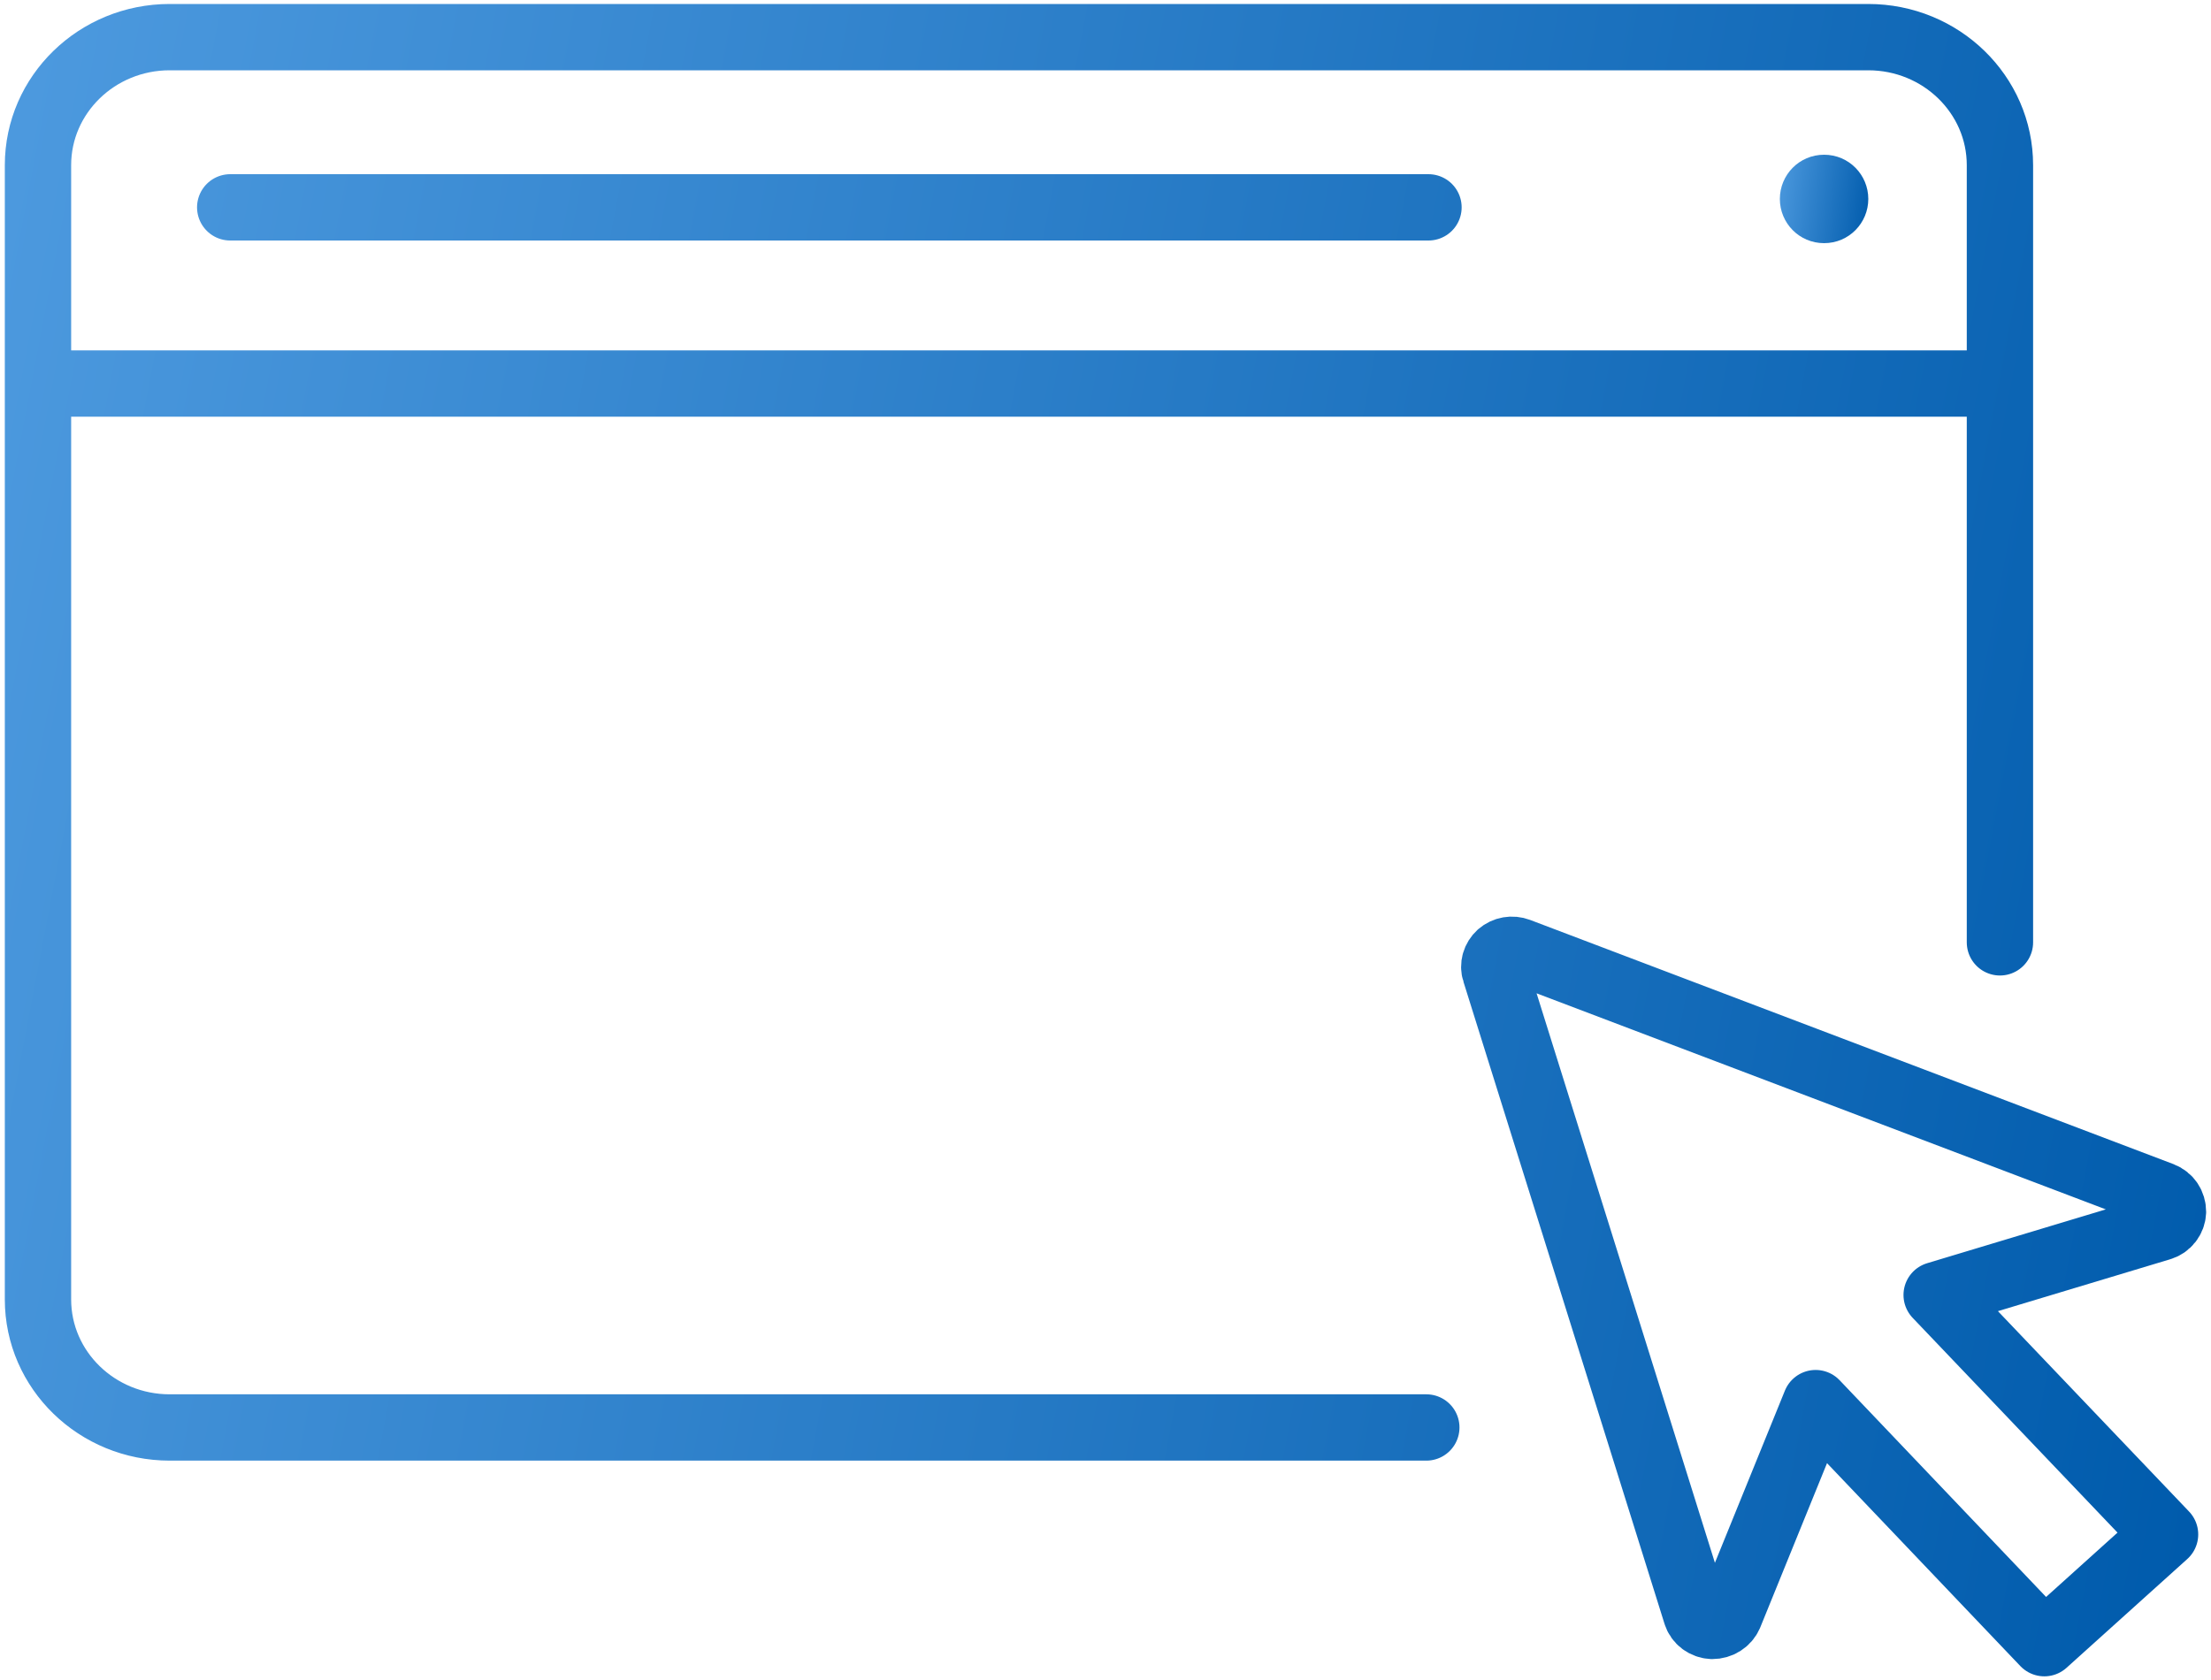 <svg width="50" height="38" viewBox="0 0 50 38" fill="none" xmlns="http://www.w3.org/2000/svg">
<g clip-path="url(#clip0_795_7118)">
<path d="M42.25 4.5C42.25 5.045 41.812 5.5 41.25 5.5C40.688 5.5 40.25 5.045 40.25 4.5C40.25 3.955 40.688 3.5 41.25 3.5C41.812 3.5 42.25 3.955 42.25 4.5Z" fill="url(#paint0_linear_795_7118)"/>
<path d="M32.255 32.288H3.837C2.194 32.288 0.859 30.991 0.859 29.392V3.736C0.859 2.137 2.194 0.84 3.837 0.84H42.249C43.892 0.84 45.227 2.137 45.227 3.736V21.315M0.859 8.675H45.227M5.206 4.69H32.304M48.858 27.766C49.023 27.719 49.133 27.571 49.14 27.41C49.14 27.242 49.044 27.094 48.886 27.033L34.339 21.51C34.195 21.456 34.037 21.483 33.92 21.584C33.81 21.684 33.762 21.839 33.81 21.98L38.356 36.501C38.404 36.663 38.555 36.77 38.72 36.777C38.892 36.777 39.044 36.683 39.112 36.528L41.059 31.737L46.231 37.167L48.961 34.707L43.796 29.291L48.858 27.766Z" stroke="url(#paint1_linear_795_7118)" stroke-width="1.5" stroke-linecap="round" stroke-linejoin="round"/>
</g>
<defs>
<linearGradient id="paint0_linear_795_7118" x1="40.25" y1="3.5" x2="42.49" y2="3.821" gradientUnits="userSpaceOnUse">
<stop stop-color="#4C99DE"/>
<stop offset="1" stop-color="#005BAC"/>
</linearGradient>
<linearGradient id="paint1_linear_795_7118" x1="0.859" y1="0.84" x2="54.122" y2="10.97" gradientUnits="userSpaceOnUse">
<stop stop-color="#4C99DE"/>
<stop offset="1" stop-color="#005BAC"/>
</linearGradient>
<clipPath id="clip0_795_7118">
<rect width="50" height="38" fill="white"/>
</clipPath>
</defs>
</svg>
